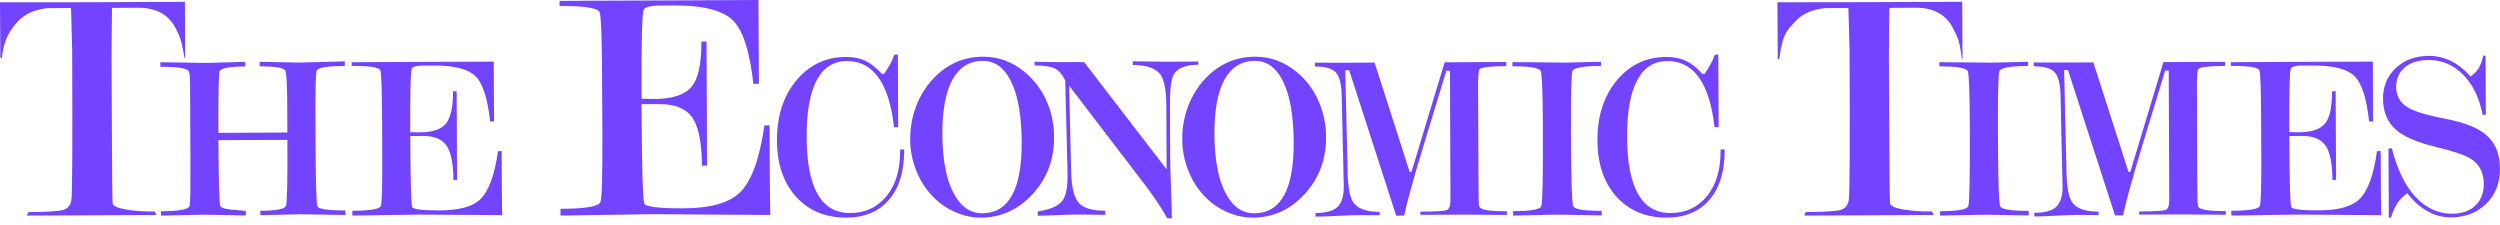 <svg width="200" height="18" viewBox="0 0 200 18" fill="none" xmlns="http://www.w3.org/2000/svg">
<path d="M2.277 16.966C3.676 16.959 4.574 16.907 4.988 16.815C5.392 16.718 5.633 16.451 5.708 16.015C5.786 15.581 5.805 11.591 5.774 4.048L5.684 0.641L3.812 0.652C2.773 0.757 1.984 1.113 1.436 1.709C0.827 2.395 0.313 3.067 0.151 4.627H0.026L0 0.182L7.317 0.178L14.792 0.144L14.813 4.627H14.758C14.481 2.97 14.338 2.885 14.134 2.428C13.581 1.215 12.555 0.615 11.055 0.621L8.959 0.629L8.922 4.478L8.948 9.959C8.962 13.944 8.987 16.044 9.011 16.257C9.042 16.473 9.38 16.633 10.035 16.753C10.684 16.868 11.471 16.928 12.377 16.92L12.507 17.201L2.147 17.246L2.277 16.966ZM19.669 17.236L16.368 17.175L12.879 17.246V16.902C14.311 16.893 15.079 16.755 15.16 16.484C15.194 16.388 15.217 16.014 15.229 15.352C15.237 14.694 15.238 13.779 15.232 12.613L15.22 9.906L15.214 8.224L15.211 7.694L15.209 7.293L15.207 6.961L15.209 6.709C15.203 6.161 15.173 5.835 15.113 5.728C15.024 5.467 14.266 5.339 12.828 5.345V4.977L16.426 5.034L19.62 4.948L19.624 5.315C18.405 5.319 17.723 5.446 17.574 5.684C17.494 5.902 17.459 7.549 17.473 10.628L22.992 10.602L22.982 9.567L22.98 8.751C22.974 6.961 22.931 5.937 22.842 5.683C22.752 5.425 22.066 5.307 20.771 5.308L20.773 4.943L23.907 5.005L27.586 4.912L27.588 5.279C26.163 5.284 25.411 5.41 25.333 5.654C25.256 5.895 25.22 7.264 25.236 9.757L25.239 10.884C25.252 14.397 25.304 16.265 25.39 16.499C25.479 16.727 26.225 16.839 27.635 16.833L27.638 17.201L24.069 17.142L20.828 17.214L20.823 16.86C22.056 16.857 22.737 16.737 22.868 16.491C22.967 16.32 23.009 14.549 22.992 11.189L17.475 11.211C17.488 14.528 17.544 16.285 17.624 16.476C17.677 16.612 17.956 16.706 18.465 16.765C18.635 16.777 19.044 16.81 19.669 16.87L19.669 17.236ZM30.471 16.468C30.553 16.212 30.591 14.906 30.579 12.556L30.571 9.83C30.56 7.284 30.511 5.886 30.43 5.636C30.352 5.388 29.584 5.264 28.137 5.269L28.132 4.979C28.818 4.974 29.795 4.969 31.062 4.964C32.328 4.959 33.242 4.953 33.821 4.953L39.498 4.929L39.524 9.719H39.211C39.007 7.853 38.61 6.636 38.018 6.077C37.431 5.516 36.326 5.235 34.704 5.243C34.362 5.245 34.022 5.247 33.693 5.248C33.253 5.276 33.001 5.35 32.944 5.487C32.848 5.684 32.806 7.379 32.818 10.572L33.556 10.589C34.581 10.584 35.291 10.352 35.673 9.893C36.054 9.439 36.247 8.57 36.24 7.301H36.532L36.564 14.395H36.271C36.27 13.096 36.083 12.185 35.725 11.661C35.372 11.132 34.738 10.874 33.851 10.877L32.822 10.881C32.837 14.354 32.887 16.242 32.971 16.549C33.023 16.744 33.766 16.839 35.208 16.833C36.764 16.825 37.84 16.524 38.444 15.923C39.102 15.273 39.571 13.999 39.841 12.092H40.135L40.149 15.358L40.174 17.21L33.467 17.168L28.187 17.246V16.863C29.628 16.855 30.386 16.724 30.471 16.468ZM48.038 16.155C48.153 15.796 48.202 13.97 48.19 10.675L48.169 6.863C48.159 3.296 48.094 1.341 47.976 0.991C47.868 0.641 46.793 0.472 44.767 0.478L44.762 0.07C45.72 0.065 47.085 0.058 48.858 0.05C50.633 0.041 51.918 0.037 52.72 0.036L60.677 0L60.71 6.705L60.271 6.708C59.984 4.092 59.429 2.395 58.608 1.606C57.778 0.816 56.227 0.428 53.958 0.436C53.482 0.439 53.013 0.443 52.55 0.444C51.931 0.482 51.581 0.597 51.495 0.787C51.36 1.059 51.303 3.432 51.325 7.9L52.355 7.918C53.794 7.914 54.778 7.587 55.316 6.949C55.861 6.31 56.118 5.096 56.114 3.321L56.522 3.32L56.564 13.252L56.156 13.255C56.148 11.435 55.895 10.157 55.396 9.424C54.892 8.688 54.02 8.325 52.764 8.33L51.323 8.333C51.347 13.195 51.415 15.837 51.537 16.265C51.608 16.542 52.655 16.671 54.67 16.666C56.843 16.656 58.352 16.231 59.203 15.389C60.125 14.481 60.775 12.695 61.152 10.032L61.567 10.031L61.587 14.601L61.622 17.198L52.234 17.134L44.84 17.246L44.842 16.706C46.85 16.7 47.915 16.516 48.038 16.155ZM72.339 11.957C72.343 13.677 71.946 15.014 71.13 15.966C70.32 16.923 69.186 17.399 67.722 17.411C66.051 17.414 64.706 16.861 63.691 15.747C62.68 14.629 62.166 13.131 62.157 11.243C62.152 9.284 62.667 7.683 63.709 6.434C64.748 5.186 66.076 4.561 67.664 4.556C68.26 4.551 68.784 4.655 69.223 4.863C69.673 5.075 70.114 5.422 70.55 5.914L70.722 5.911C70.891 5.667 71.044 5.426 71.187 5.182C71.323 4.934 71.445 4.665 71.555 4.371L71.831 4.373L71.853 10.168L71.523 10.171C71.122 6.636 69.855 4.873 67.738 4.884C66.685 4.89 65.879 5.401 65.333 6.428C64.789 7.455 64.52 8.969 64.533 10.977C64.544 15.03 65.708 17.052 68.012 17.046C69.22 17.038 70.184 16.585 70.921 15.695C71.654 14.8 72.017 13.591 72.01 12.069V11.958L72.339 11.957ZM76.201 6.363C75.654 7.357 75.386 8.81 75.388 10.723C75.399 12.732 75.684 14.289 76.261 15.401C76.83 16.511 77.612 17.065 78.579 17.062C80.696 17.051 81.747 15.16 81.736 11.389C81.726 9.284 81.446 7.665 80.898 6.543C80.357 5.424 79.595 4.863 78.616 4.868C77.558 4.869 76.752 5.371 76.201 6.363ZM76.338 16.934C75.641 16.616 75.023 16.167 74.5 15.589C73.972 15.015 73.561 14.338 73.262 13.551C72.967 12.769 72.817 11.963 72.814 11.136C72.813 10.186 72.978 9.282 73.317 8.429C73.652 7.576 74.129 6.832 74.749 6.198C75.827 5.096 77.13 4.54 78.657 4.537C79.869 4.53 80.984 4.938 81.986 5.765C82.72 6.368 83.287 7.125 83.707 8.038C84.117 8.951 84.323 9.923 84.324 10.959C84.339 12.746 83.767 14.268 82.619 15.518C81.474 16.772 80.086 17.401 78.47 17.411C77.751 17.411 77.044 17.255 76.338 16.934ZM83.019 16.919C84.016 16.765 84.672 16.48 84.985 16.065C85.266 15.701 85.407 15.03 85.402 14.067L85.395 13.459L85.219 6.452C84.985 5.954 84.702 5.625 84.358 5.468C84.014 5.312 83.484 5.233 82.766 5.238L82.763 4.941L84.753 4.972L86.729 4.965L93.33 13.548L93.306 8.48C93.302 7.25 93.144 6.417 92.844 5.977C92.471 5.456 91.73 5.199 90.622 5.202V4.907L93.251 4.936L95.863 4.923L95.865 5.179C94.841 5.184 94.187 5.447 93.894 5.972C93.69 6.339 93.594 7.14 93.597 8.369L93.614 12.575C93.619 13.181 93.641 14.033 93.682 15.116C93.722 16.199 93.747 16.984 93.748 17.459H93.38C93.029 16.84 92.664 16.274 92.311 15.765C92.102 15.452 91.573 14.741 90.722 13.64L85.531 6.856L85.687 13.548C85.7 14.816 85.881 15.682 86.238 16.155C86.603 16.632 87.334 16.861 88.424 16.858L88.428 17.187L86.126 17.161C85.771 17.163 85.225 17.18 84.481 17.215C83.736 17.247 83.25 17.262 83.019 17.263L83.019 16.919ZM97.963 6.361C97.417 7.361 97.147 8.81 97.153 10.721C97.166 12.73 97.448 14.292 98.022 15.4C98.592 16.514 99.362 17.067 100.341 17.064C102.462 17.051 103.514 15.161 103.495 11.386C103.485 9.281 103.206 7.669 102.662 6.545C102.114 5.419 101.357 4.861 100.378 4.868C99.322 4.869 98.511 5.372 97.963 6.361ZM98.1 16.936C97.399 16.614 96.787 16.167 96.258 15.589C95.732 15.011 95.325 14.336 95.025 13.551C94.73 12.768 94.581 11.963 94.578 11.134C94.575 10.187 94.74 9.282 95.077 8.429C95.414 7.578 95.889 6.83 96.51 6.194C97.591 5.096 98.889 4.542 100.412 4.535C101.633 4.532 102.741 4.941 103.743 5.765C104.48 6.366 105.055 7.125 105.461 8.037C105.877 8.952 106.08 9.921 106.086 10.958C106.098 12.748 105.522 14.266 104.378 15.52C103.237 16.772 101.851 17.404 100.236 17.411C99.516 17.412 98.801 17.257 98.1 16.936ZM107.618 5.622L107.803 13.404C107.811 14.784 107.953 15.7 108.237 16.148C108.577 16.683 109.292 16.951 110.378 16.948L110.375 17.22L108.809 17.209C108.392 17.207 107.788 17.231 106.994 17.272C106.206 17.311 105.619 17.329 105.243 17.332L105.245 17.04C106.078 17.038 106.668 16.873 107.004 16.55C107.341 16.227 107.506 15.686 107.499 14.933L107.501 14.857L107.341 7.851C107.337 6.876 107.195 6.208 106.916 5.854C106.634 5.496 106.06 5.316 105.192 5.322V5.011L107.101 5.021L109.966 5.008L112.773 13.752H112.917L115.574 4.982C115.726 4.982 115.95 4.982 116.241 4.979C116.536 4.979 116.741 4.977 116.862 4.977L118.493 4.969L120.502 4.959V5.29C119.113 5.298 118.39 5.395 118.329 5.585C118.272 5.773 118.243 6.357 118.246 7.329L118.25 7.77L118.28 14.314C118.275 14.729 118.285 15.175 118.287 15.656C118.287 16.141 118.31 16.437 118.355 16.544C118.459 16.79 119.188 16.91 120.553 16.9V17.194L117.136 17.171L113.631 17.186V16.93C114.832 16.923 115.541 16.886 115.739 16.809C115.937 16.738 116.039 16.459 116.036 15.968L115.998 5.656L115.707 5.66L113.955 11.411C113.122 14.14 112.58 16.085 112.334 17.247L111.694 17.252L107.936 5.621L107.618 5.622ZM123.307 16.486C123.358 16.337 123.392 15.712 123.411 14.608C123.434 13.508 123.439 11.938 123.429 9.901C123.413 7.387 123.366 5.993 123.272 5.714C123.178 5.433 122.421 5.297 120.996 5.305L120.993 4.973C121.674 4.969 122.531 4.974 123.562 4.99C124.589 5.003 125.108 5.013 125.126 5.011C125.244 5.011 125.68 4.998 126.419 4.979C127.165 4.956 127.72 4.943 128.083 4.943V5.274C126.646 5.281 125.884 5.418 125.793 5.693C125.699 5.972 125.662 7.704 125.678 10.899C125.695 14.36 125.751 16.22 125.852 16.482C125.952 16.745 126.711 16.868 128.139 16.865V17.23L124.591 17.172L121.046 17.246L121.043 16.893C122.476 16.889 123.228 16.755 123.307 16.486ZM136.769 15.966C135.952 16.921 134.82 17.401 133.359 17.411C131.687 17.416 130.348 16.864 129.33 15.747C128.314 14.631 127.804 13.128 127.794 11.245C127.787 9.281 128.303 7.683 129.343 6.433C130.384 5.187 131.705 4.561 133.303 4.556C133.901 4.553 134.419 4.655 134.867 4.863C135.315 5.072 135.751 5.421 136.192 5.912H136.362C136.529 5.669 136.682 5.422 136.824 5.178C136.959 4.933 137.088 4.667 137.192 4.372L137.464 4.375L137.492 10.168L137.163 10.171C136.759 6.636 135.497 4.874 133.377 4.882C132.312 4.889 131.518 5.401 130.972 6.425C130.426 7.455 130.157 8.968 130.168 10.975C130.183 15.028 131.351 17.052 133.643 17.043C134.857 17.039 135.821 16.588 136.557 15.695C137.286 14.798 137.652 13.593 137.648 12.069V11.96L137.973 11.957C137.983 13.679 137.584 15.012 136.769 15.966ZM144.461 16.962C145.864 16.958 146.767 16.904 147.179 16.813C147.582 16.716 147.83 16.453 147.9 16.014C147.979 15.577 147.999 11.589 147.965 4.048L147.872 0.644L146.005 0.649C144.966 0.756 144.175 1.109 143.629 1.709C143.022 2.394 142.592 2.629 142.344 4.729H142.218L142.193 0.182L149.507 0.172L156.976 0.141L157 4.729H156.951C156.741 2.987 156.528 2.88 156.321 2.423C155.77 1.211 154.746 0.611 153.243 0.62L151.146 0.628L151.112 4.476L151.138 9.959C151.154 13.946 151.177 16.041 151.204 16.254C151.234 16.469 151.569 16.633 152.222 16.748C152.88 16.867 153.661 16.925 154.567 16.917L154.697 17.199L144.342 17.246L144.461 16.962ZM157.467 16.486C157.515 16.343 157.549 15.715 157.567 14.612C157.587 13.508 157.596 11.936 157.585 9.904C157.572 7.394 157.522 5.997 157.429 5.717C157.334 5.438 156.577 5.305 155.149 5.308V4.976C155.831 4.976 156.69 4.981 157.721 4.994C158.749 5.01 159.266 5.015 159.279 5.013C159.4 5.015 159.833 5.003 160.573 4.981C161.322 4.959 161.873 4.945 162.243 4.945L162.239 5.276C160.805 5.285 160.042 5.423 159.953 5.696C159.854 5.971 159.823 7.71 159.836 10.902C159.852 14.363 159.907 16.223 160.008 16.486C160.1 16.745 160.868 16.873 162.293 16.868L162.298 17.235L158.744 17.177L155.204 17.246L155.203 16.898C156.627 16.891 157.379 16.755 157.467 16.486ZM165.131 5.605L165.31 13.387C165.318 14.769 165.459 15.685 165.741 16.136C166.083 16.669 166.801 16.935 167.883 16.93V17.206L166.308 17.192C165.898 17.195 165.295 17.216 164.506 17.256C163.712 17.299 163.128 17.315 162.747 17.318V17.025C163.592 17.021 164.177 16.859 164.506 16.535C164.841 16.21 165.01 15.674 165.007 14.918L165.002 14.842L164.849 7.834C164.846 6.864 164.7 6.193 164.422 5.837C164.14 5.479 163.567 5.302 162.699 5.305L162.702 4.996L164.61 5.004L167.469 4.991L170.277 13.742L170.428 13.739L173.076 4.966C173.233 4.966 173.455 4.963 173.749 4.965C174.042 4.963 174.254 4.962 174.373 4.962L175.996 4.953L178.008 4.947L178.004 5.275C176.622 5.281 175.893 5.378 175.837 5.57C175.774 5.756 175.748 6.34 175.752 7.318L175.759 7.756L175.781 14.298C175.785 14.71 175.787 15.159 175.79 15.646C175.79 16.124 175.819 16.418 175.869 16.53C175.967 16.773 176.693 16.893 178.064 16.885V17.18L174.647 17.156L171.137 17.167L171.14 16.916C172.34 16.911 173.045 16.87 173.247 16.797C173.45 16.723 173.544 16.442 173.541 15.953L173.498 5.646H173.214L171.46 11.394C170.63 14.128 170.091 16.074 169.841 17.232L169.201 17.235L165.439 5.604L165.131 5.605ZM180.793 16.468C180.874 16.213 180.913 14.908 180.903 12.553L180.891 9.831C180.884 7.285 180.836 5.882 180.755 5.636C180.672 5.384 179.91 5.266 178.458 5.271V4.977C179.142 4.971 180.116 4.968 181.382 4.961C182.651 4.958 183.568 4.953 184.14 4.948L189.827 4.927L189.843 9.716H189.53C189.328 7.853 188.932 6.633 188.344 6.074C187.757 5.511 186.649 5.234 185.025 5.242C184.681 5.243 184.347 5.243 184.013 5.245C183.577 5.272 183.325 5.352 183.268 5.488C183.172 5.683 183.128 7.379 183.141 10.569L183.876 10.585C184.906 10.582 185.61 10.349 185.994 9.893C186.38 9.436 186.566 8.566 186.564 7.303L186.853 7.3L186.887 14.395H186.592C186.585 13.094 186.407 12.185 186.047 11.658C185.694 11.134 185.064 10.873 184.172 10.876L183.145 10.881C183.157 14.353 183.21 16.239 183.295 16.544C183.342 16.744 184.09 16.836 185.534 16.829C187.083 16.823 188.162 16.518 188.772 15.918C189.43 15.273 189.892 13.995 190.159 12.092L190.457 12.091L190.471 15.358L190.497 17.214L183.791 17.165L178.512 17.246L178.505 16.86C179.946 16.857 180.713 16.724 180.793 16.468ZM191.103 17.411L191.078 11.872L191.352 11.871C191.785 13.575 192.419 14.871 193.256 15.768C194.094 16.655 195.075 17.103 196.196 17.098C196.964 17.096 197.577 16.876 198.036 16.439C198.486 16.003 198.705 15.427 198.703 14.722C198.7 13.804 198.349 13.124 197.642 12.688C197.172 12.398 196.23 12.08 194.811 11.739C193.393 11.397 192.365 10.958 191.728 10.422C191.005 9.816 190.645 8.969 190.639 7.896C190.641 6.906 190.976 6.091 191.663 5.444C192.346 4.8 193.229 4.475 194.305 4.47C195.559 4.467 196.671 5.015 197.645 6.121C197.914 5.933 198.123 5.719 198.284 5.468C198.439 5.216 198.566 4.876 198.663 4.453L198.848 4.451L198.866 9.182L198.614 9.187C198.334 7.805 197.812 6.725 197.036 5.958C196.26 5.178 195.328 4.795 194.263 4.801C193.47 4.804 192.842 5.002 192.381 5.393C191.923 5.786 191.691 6.314 191.692 6.973C191.698 7.727 192.052 8.296 192.76 8.669C193.297 8.96 194.294 9.248 195.744 9.527C197.191 9.806 198.251 10.233 198.906 10.803C199.632 11.425 199.994 12.318 200 13.491C200.004 14.624 199.642 15.557 198.908 16.29C198.174 17.017 197.235 17.382 196.086 17.391C194.77 17.395 193.603 16.756 192.594 15.468C191.996 15.823 191.556 16.472 191.282 17.411H191.103Z" fill="#7244FF"/>
</svg>
